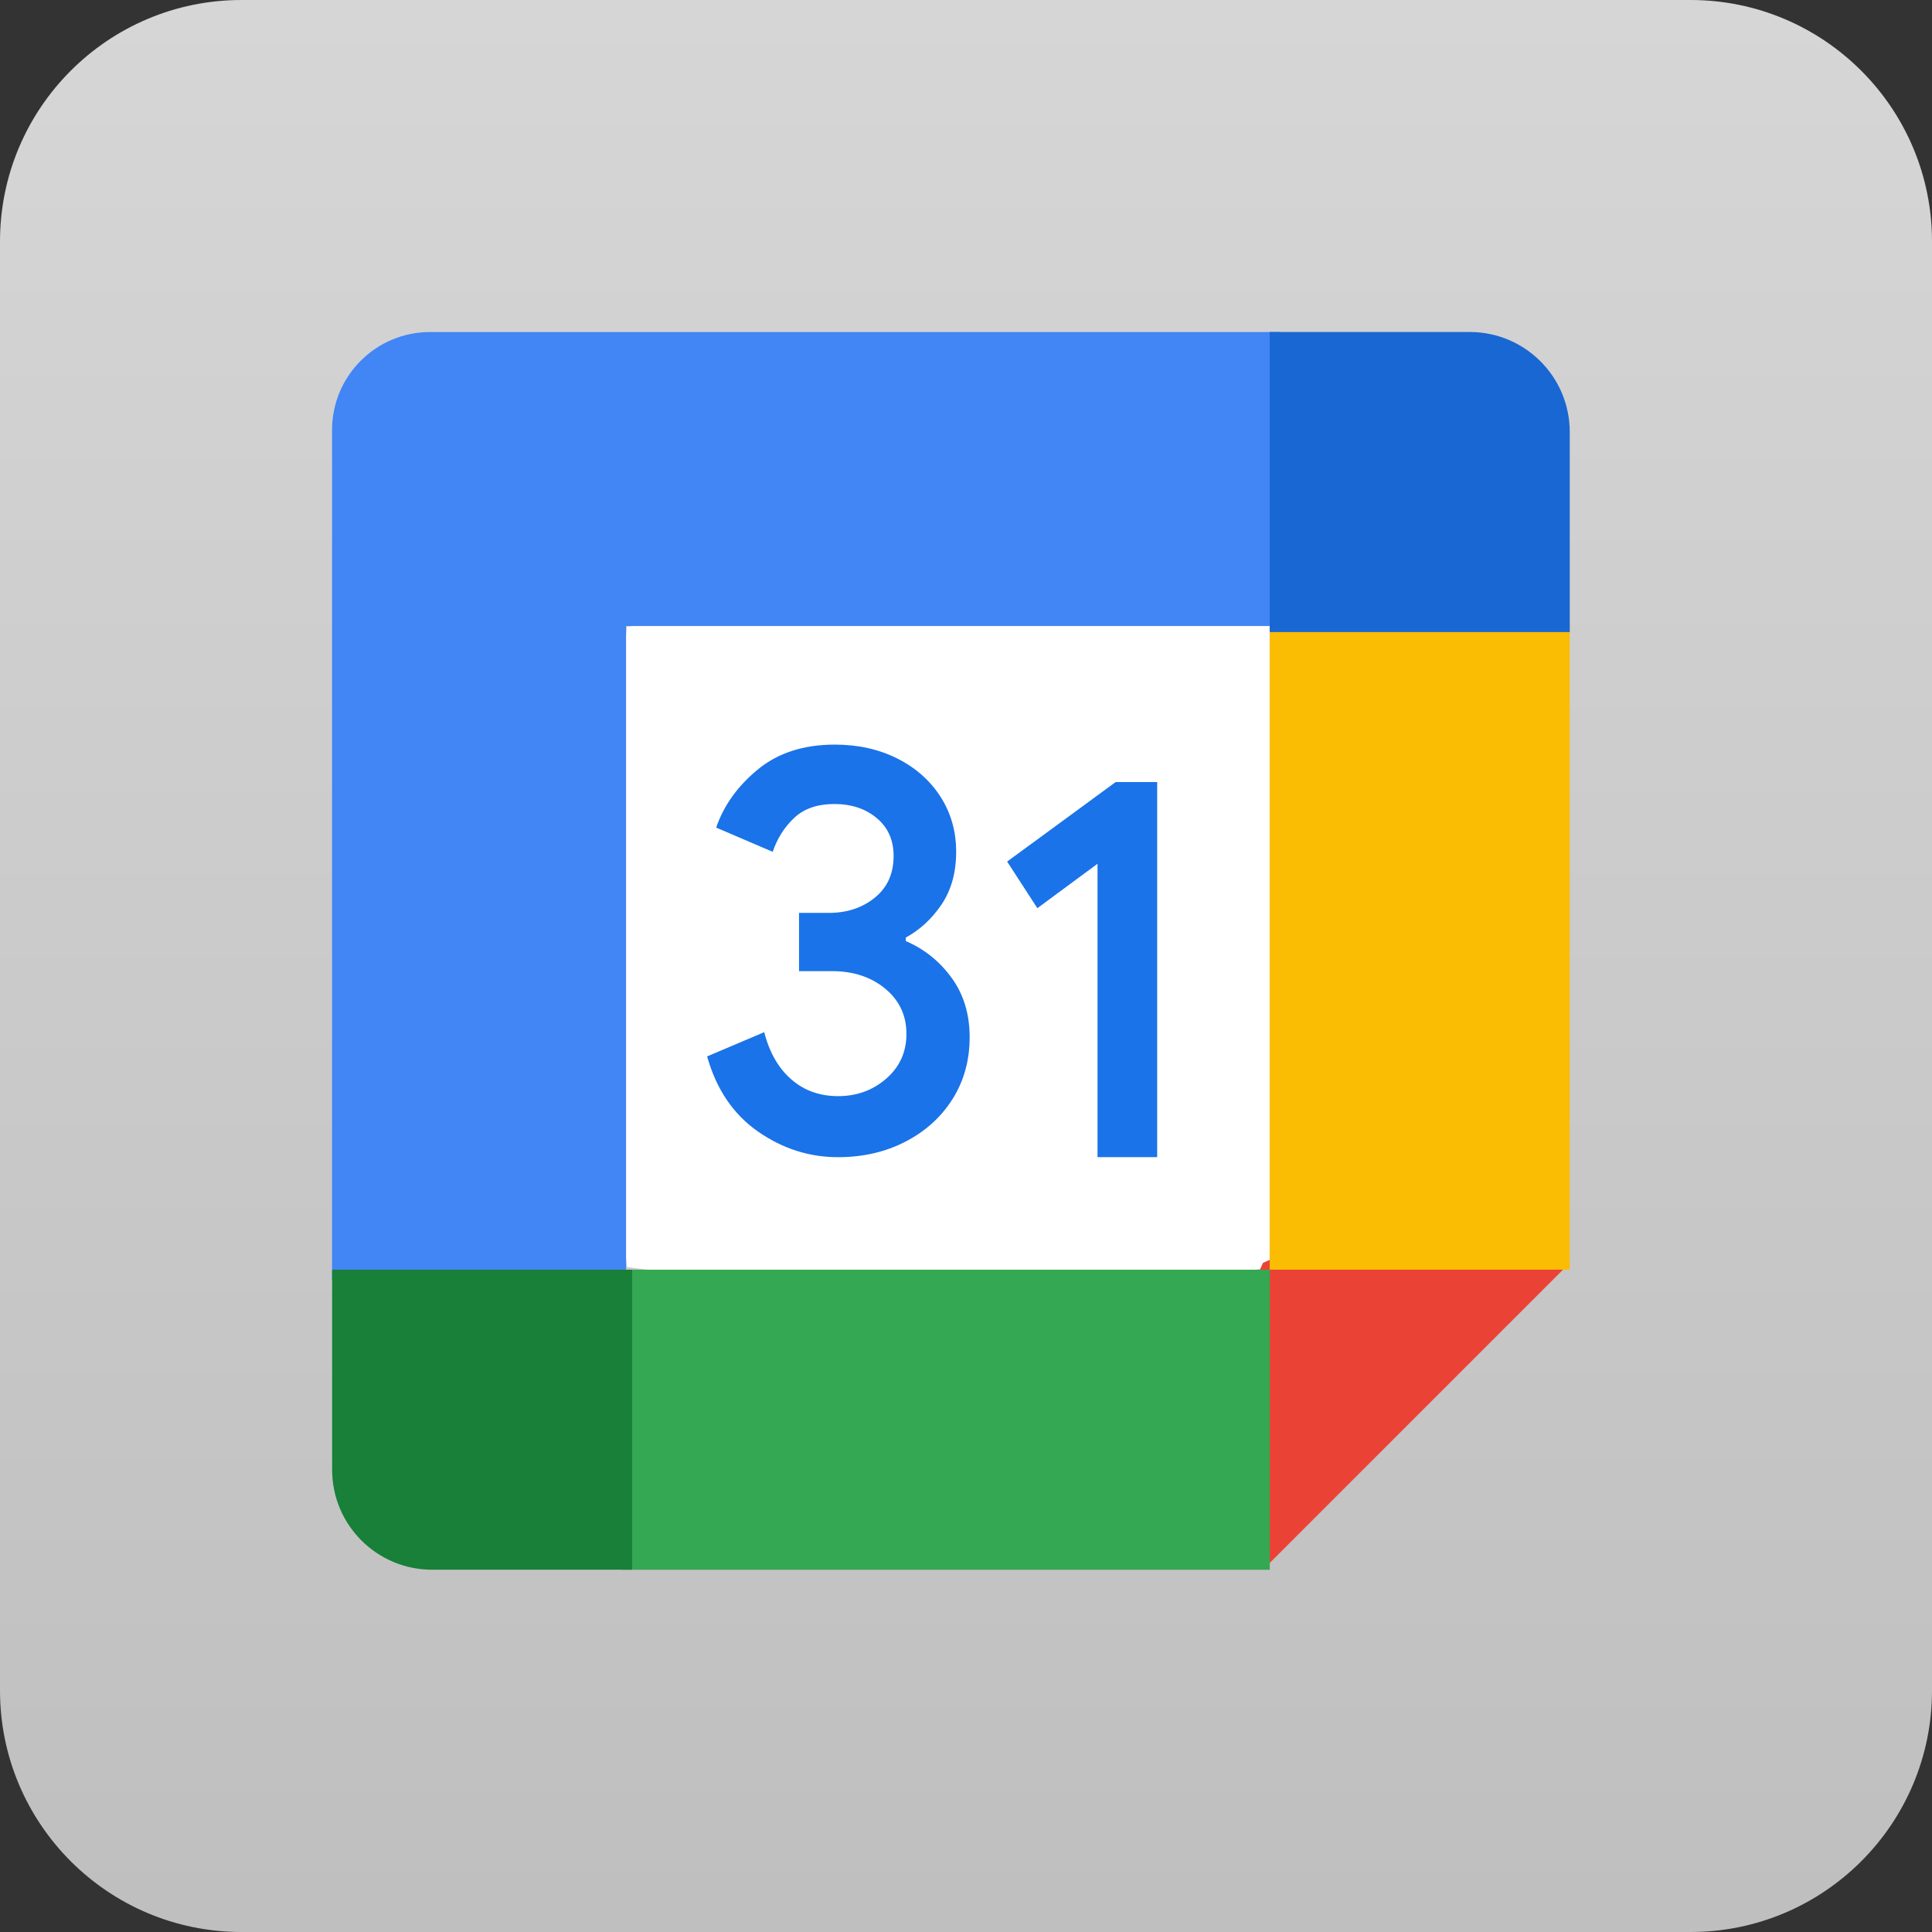 <svg width="64" height="64" viewBox="0 0 64 64" fill="none" xmlns="http://www.w3.org/2000/svg">
<rect x="0" y="0" width="64" height="64" fill="#333333" stroke="none"/>
<path d="M0 8C0 3.582 3.582 0 8 0H56C60.418 0 64 3.582 64 8V56C64 60.418 60.418 64 56 64H8C3.582 64 0 60.418 0 56V8Z" fill="url(#paint0_linear_7534_12490)" fill-opacity="0.8"/>
<g clip-path="url(#clip0_7534_12490)">
<path d="M42.228 20.757L32.572 19.696L20.768 20.757L19.695 31.366L20.768 41.976L31.498 43.302L42.228 41.976L43.301 31.101L42.228 20.757Z" fill="white"/>
<path d="M25.111 37.485C24.296 36.918 23.732 36.09 23.424 34.995L25.316 34.192C25.488 34.865 25.788 35.388 26.216 35.758C26.641 36.129 27.159 36.311 27.764 36.311C28.383 36.311 28.915 36.117 29.359 35.73C29.803 35.343 30.027 34.848 30.027 34.251C30.027 33.639 29.793 33.139 29.324 32.751C28.855 32.364 28.266 32.17 27.562 32.17H26.469V30.241H27.451C28.056 30.241 28.566 30.073 28.98 29.736C29.395 29.399 29.602 28.939 29.602 28.352C29.602 27.83 29.416 27.414 29.046 27.103C28.675 26.791 28.206 26.634 27.636 26.634C27.08 26.634 26.638 26.786 26.311 27.092C25.984 27.398 25.747 27.774 25.597 28.218L23.724 27.415C23.972 26.69 24.427 26.05 25.095 25.497C25.763 24.944 26.616 24.666 27.652 24.666C28.419 24.666 29.108 24.818 29.719 25.124C30.33 25.43 30.81 25.854 31.156 26.393C31.502 26.934 31.674 27.541 31.674 28.215C31.674 28.902 31.513 29.483 31.191 29.961C30.869 30.438 30.474 30.803 30.005 31.058V31.174C30.624 31.44 31.128 31.847 31.526 32.395C31.922 32.942 32.121 33.596 32.121 34.36C32.121 35.124 31.933 35.806 31.556 36.404C31.18 37.002 30.659 37.474 30 37.816C29.337 38.159 28.593 38.333 27.767 38.333C26.81 38.335 25.927 38.052 25.111 37.485Z" fill="#1A73E8"/>
<path d="M36.357 28.613L34.364 30.085L33.363 28.541L36.956 25.907H38.333V38.331H36.357V28.613Z" fill="#1A73E8"/>
<path d="M41.837 51.999L52.002 41.834L46.92 39.575L41.837 41.834L39.578 46.916L41.837 51.999Z" fill="#EA4335"/>
<path d="M18.457 47.03L20.603 52H42.063V42.06H20.603L18.457 47.03Z" fill="#34A853"/>
<path d="M14.246 10.999C12.453 10.999 11 12.452 11 14.245L11 42.38L15.87 44.544L20.739 42.38L20.739 20.738L42.381 20.738L44.545 15.868L42.382 10.999L14.246 10.999Z" fill="#4285F4"/>
<path d="M11.002 42.06V48.686C11.002 50.517 12.485 51.999 14.315 51.999H20.941V42.06H11.002Z" fill="#188038"/>
<path d="M42.059 20.599V42.059H51.998V20.599L47.028 18.453L42.059 20.599Z" fill="#FBBC04"/>
<path d="M52 20.938V14.312C52 12.481 50.517 10.998 48.687 10.998H42.06V20.938H52Z" fill="#1967D2"/>
</g>
<defs>
<linearGradient id="paint0_linear_7534_12490" x1="32" y1="0" x2="32" y2="64" gradientUnits="userSpaceOnUse">
<stop stop-color="white"/>
<stop offset="1" stop-color="#E2E2E2"/>
</linearGradient>
<clipPath id="clip0_7534_12490">
<rect width="41" height="41" fill="white" transform="translate(11 11)"/>
</clipPath>
</defs>
</svg>
